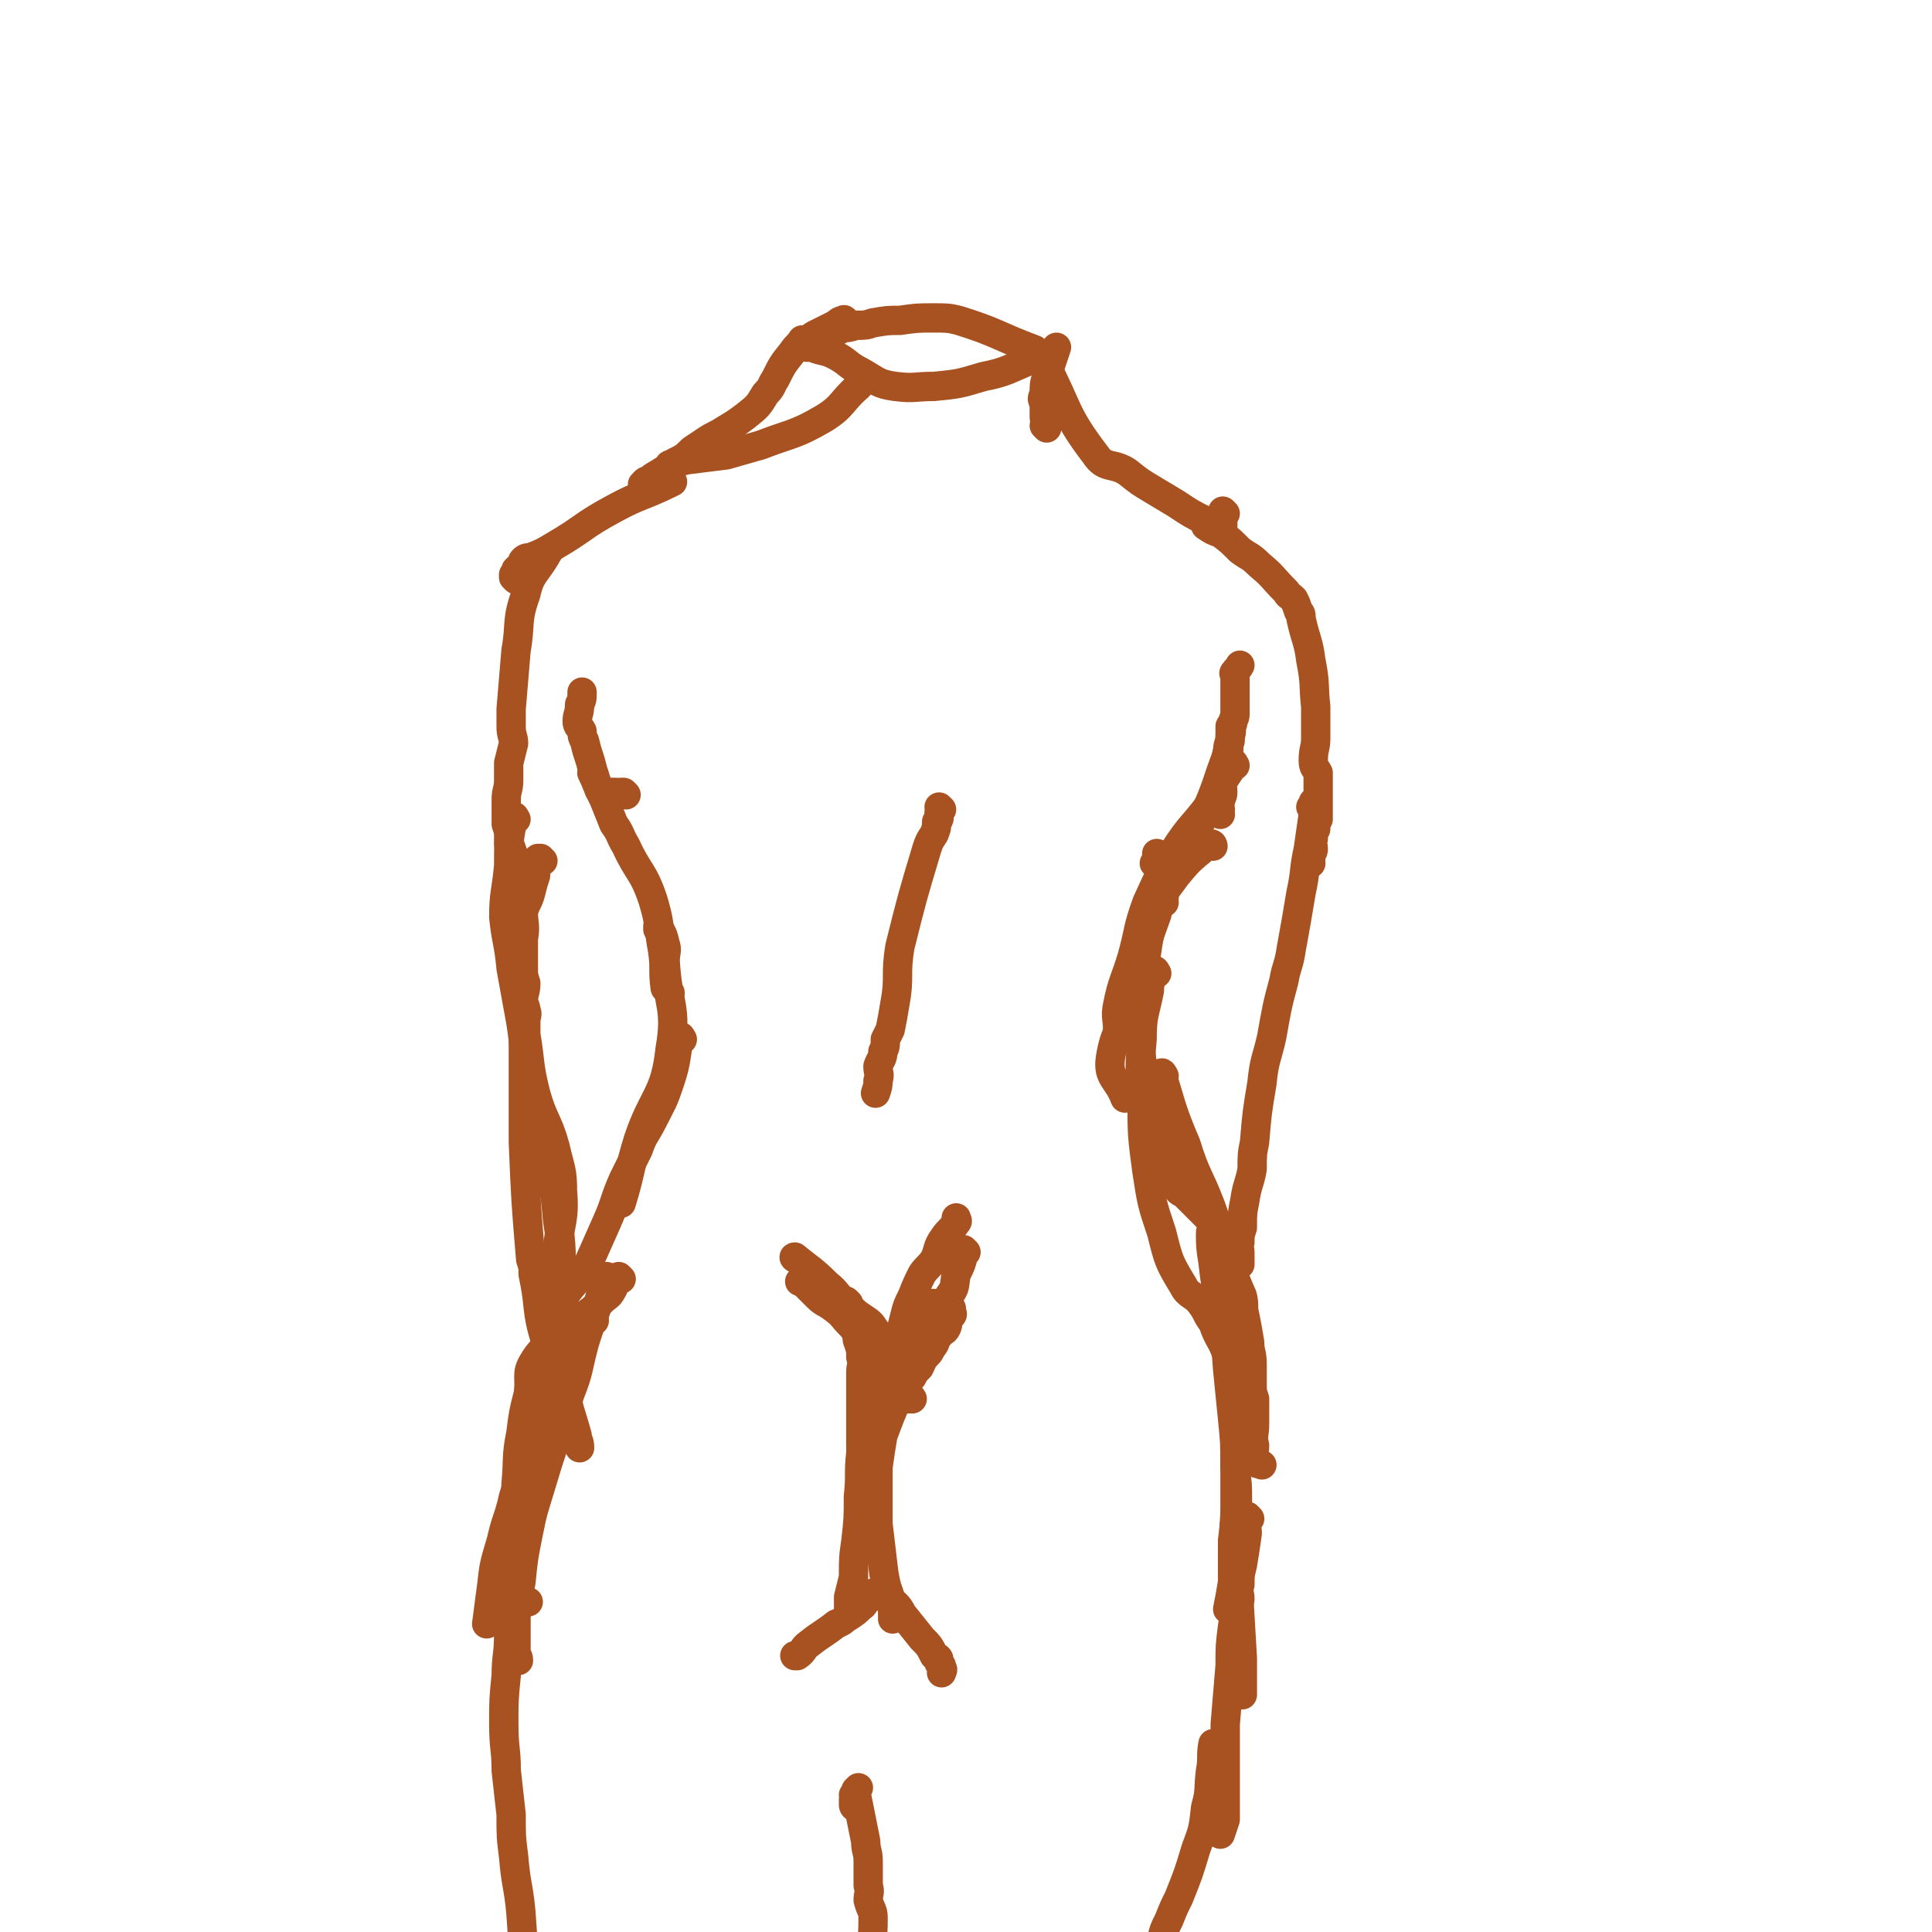 <svg viewBox='0 0 790 790' version='1.1' xmlns='http://www.w3.org/2000/svg' xmlns:xlink='http://www.w3.org/1999/xlink'><g fill='none' stroke='#A95221' stroke-width='12' stroke-linecap='round' stroke-linejoin='round'><path d='M243,317c0,0 -1,-2 -1,-1 2,4 2,5 5,11 2,5 2,5 4,10 3,4 2,4 5,9 5,11 7,10 11,22 3,10 2,10 4,21 1,7 0,8 1,15 1,1 1,1 2,2 '/><path d='M270,381c0,0 -1,-1 -1,-1 0,-1 0,-2 0,-1 2,3 2,3 3,7 1,3 0,3 0,7 1,18 5,19 2,36 -2,19 -7,19 -13,37 -4,13 -3,13 -7,26 0,0 0,0 0,0 '/><path d='M279,425c0,0 -1,-2 -1,-1 -2,8 -1,9 -4,18 -3,9 -3,8 -7,16 -3,6 -4,6 -6,12 -3,6 -3,6 -6,12 -4,9 -3,9 -7,18 -4,9 -4,9 -8,18 -6,9 -8,8 -12,18 -6,18 -6,19 -8,38 0,3 2,3 3,7 '/><path d='M254,523c0,0 -1,-1 -1,-1 -2,2 -1,3 -3,6 -1,2 -2,2 -4,4 -5,5 -5,4 -11,9 -4,4 -5,4 -9,7 -4,4 -5,4 -8,9 -3,5 -1,6 -2,13 -2,8 -2,8 -3,16 -2,10 -1,10 -2,21 0,7 0,7 0,15 0,6 0,6 0,13 0,5 0,5 0,10 1,3 1,3 1,6 1,2 1,3 2,4 0,1 1,0 2,0 '/><path d='M249,523c0,0 -1,-1 -1,-1 0,0 -1,0 -1,0 -1,3 0,3 -1,6 -3,11 -4,11 -7,21 -3,11 -2,11 -6,21 -3,10 -3,9 -6,19 -3,9 -3,9 -6,19 -3,10 -3,9 -5,19 -2,10 -2,10 -3,20 -1,5 -1,5 -2,10 0,5 0,5 0,9 0,5 0,5 0,9 0,2 1,2 1,4 '/><path d='M243,540c0,0 -1,-1 -1,-1 -1,1 -1,2 -2,4 -3,5 -3,5 -6,10 -6,11 -6,11 -11,22 -4,9 -4,9 -7,18 -4,9 -3,10 -6,19 -2,9 -3,9 -5,18 -3,10 -3,10 -4,19 -1,7 -1,8 -2,15 '/><path d='M505,313c0,0 -1,-2 -1,-1 -1,1 0,2 -1,3 -4,6 -4,6 -7,12 -8,11 -9,10 -16,21 -6,10 -6,10 -11,21 -4,11 -3,11 -6,22 -3,10 -4,10 -6,20 -1,5 0,5 0,10 '/><path d='M496,346c0,0 0,-1 -1,-1 -1,0 -2,0 -3,2 -6,5 -6,5 -11,11 -5,7 -6,7 -8,15 -4,10 -3,11 -5,21 -2,7 -2,7 -4,14 -5,13 -8,12 -10,25 -1,8 3,8 6,16 '/><path d='M479,360c0,0 -1,-2 -1,-1 -3,6 -3,7 -5,15 -4,11 -4,11 -6,23 -1,10 -1,10 -1,19 0,10 0,10 1,19 1,8 2,8 3,15 2,10 1,11 4,20 2,8 3,8 7,15 1,3 2,2 4,4 5,5 5,5 9,9 '/><path d='M473,398c0,0 -1,-2 -1,-1 -1,3 -2,4 -2,8 -2,10 -3,10 -3,20 -1,11 -1,11 0,23 0,16 0,16 2,31 2,13 2,13 6,25 3,12 3,12 9,22 2,4 4,3 7,7 3,4 2,4 5,8 2,6 3,6 5,11 2,5 1,6 2,11 1,3 1,3 2,6 0,2 0,2 0,4 '/><path d='M476,440c0,0 -1,-2 -1,-1 4,13 4,15 10,29 4,13 5,12 10,25 4,11 3,11 7,22 3,8 3,8 6,15 1,4 0,4 1,8 1,5 1,5 2,11 0,4 1,4 1,9 0,4 0,4 0,8 0,3 0,3 1,6 0,5 0,5 0,10 0,5 -1,5 0,9 0,3 -1,4 1,7 0,1 1,0 2,1 '/><path d='M496,505c0,0 -1,-2 -1,-1 0,5 0,6 1,12 1,9 1,8 3,17 2,13 2,13 3,27 1,10 1,10 2,20 1,10 1,10 1,20 1,7 1,7 1,14 -1,8 -1,8 -2,16 0,5 0,5 0,11 0,3 0,3 0,6 -1,6 -1,6 -2,11 '/><path d='M509,550c0,0 -1,-2 -1,-1 -1,8 -1,9 -1,18 -1,8 -1,8 -2,17 0,10 0,10 0,20 0,6 0,6 0,13 0,7 -1,7 0,15 0,6 0,6 1,12 1,17 1,17 2,34 0,7 0,7 0,15 '/><path d='M511,621c0,0 -1,-1 -1,-1 -1,3 0,4 0,7 -1,7 -1,7 -2,13 -1,4 -1,4 -1,8 -1,3 0,3 0,6 -1,5 -2,5 -3,11 -1,8 -1,8 -1,16 -1,12 -1,12 -2,24 0,8 0,8 0,17 0,5 0,5 0,10 0,6 0,6 0,12 -1,3 -1,3 -2,6 0,0 0,0 0,0 '/><path d='M497,714c0,0 -1,-1 -1,-1 -1,5 0,6 -1,11 -1,8 0,8 -2,15 -1,9 -1,9 -4,17 -3,10 -3,10 -7,20 -2,4 -2,4 -4,9 -2,4 -2,4 -3,8 -1,6 -1,7 -1,13 0,7 0,7 1,14 1,9 2,10 4,17 0,0 0,-1 1,-1 '/><path d='M208,657c0,0 -1,-1 -1,-1 0,1 0,2 0,4 1,4 1,4 1,8 0,9 -1,9 -1,17 -1,10 -1,10 -1,20 0,10 1,10 1,19 1,9 1,9 2,18 0,9 0,9 1,17 1,12 2,12 3,23 2,27 1,28 5,55 2,14 2,14 5,29 '/><path d='M354,548c0,0 -1,-2 -1,-1 0,3 0,4 0,7 1,4 0,4 0,8 0,4 0,4 0,7 0,5 1,5 0,9 0,8 -1,8 -1,16 -1,9 0,9 -1,18 0,9 0,9 -1,18 -1,7 -1,7 -1,15 -1,4 -1,4 -2,8 0,3 0,3 0,7 '/><path d='M389,535c0,0 -1,-1 -1,-1 0,0 0,1 0,2 1,1 2,1 1,2 0,0 0,0 -1,1 -1,2 0,2 -1,4 -1,2 -2,1 -3,3 -2,2 -1,3 -3,5 -1,2 -1,2 -2,3 -2,2 -2,3 -3,5 -2,2 -2,2 -3,4 -2,2 -2,2 -3,4 -2,2 -2,2 -3,5 -3,7 -3,7 -6,15 -1,6 -1,6 -2,13 0,12 0,12 0,23 1,8 1,9 2,17 1,9 2,9 4,18 0,2 0,2 0,4 '/><path d='M347,533c0,0 -1,-1 -1,-1 0,0 0,0 -1,0 0,1 -1,0 -1,0 0,1 0,1 0,2 2,3 2,3 3,6 1,2 2,2 3,5 1,2 0,2 1,4 1,3 1,3 1,6 1,3 0,3 0,6 0,4 0,4 0,9 0,4 0,4 0,8 0,4 0,4 0,7 0,3 0,3 0,6 2,8 2,8 4,15 '/><path d='M385,331c0,0 -1,-1 -1,-1 0,0 1,1 0,2 0,1 0,1 0,2 0,1 0,1 -1,2 0,3 0,2 -1,5 -2,3 -2,3 -3,6 -6,20 -6,20 -11,40 -2,12 0,12 -2,23 -1,6 -1,6 -2,11 -1,2 -1,2 -2,4 0,3 0,3 -1,5 0,3 -1,3 -2,6 0,3 1,3 0,6 0,2 0,2 -1,5 0,0 0,0 0,0 '/><path d='M256,325c0,0 -1,-1 -1,-1 0,0 0,0 -1,0 -1,1 -1,0 -2,0 0,0 0,0 -1,0 -1,0 -1,0 -3,0 0,0 0,0 0,0 -1,0 -1,0 -1,0 -1,0 -1,1 -1,0 0,0 0,0 -1,-1 -1,-3 -1,-3 -2,-6 -1,-3 -1,-4 -2,-7 -1,-3 -1,-3 -2,-7 -1,-2 -1,-2 -1,-4 -1,-2 -2,-2 -2,-4 0,-3 1,-3 1,-7 1,-2 1,-2 1,-5 '/><path d='M364,653c0,0 -1,0 -1,-1 0,0 1,-1 0,-1 0,0 0,1 -1,1 -1,0 -1,0 -2,0 -1,0 -1,0 -3,0 0,0 -1,-1 -1,0 0,0 1,1 0,1 0,1 -1,0 -2,1 -1,1 0,2 -2,3 -2,2 -2,2 -5,4 -2,1 -2,2 -5,3 -5,4 -6,4 -11,8 -3,2 -2,3 -5,5 0,0 0,0 -1,0 '/><path d='M362,650c0,0 -1,-1 -1,-1 1,1 1,2 2,4 3,3 4,3 6,7 4,5 4,5 8,10 3,3 3,3 5,7 2,1 2,1 2,3 1,1 1,1 1,2 1,1 0,1 0,2 '/><path d='M350,739c0,0 -1,0 -1,-1 0,-1 0,-1 0,-2 1,-1 0,-1 0,-2 1,-1 1,-1 1,-2 1,-1 1,-1 1,-1 0,0 -1,1 -1,2 1,5 1,5 2,10 1,5 1,5 2,10 0,4 1,4 1,8 0,5 0,5 0,10 1,3 0,3 0,6 1,4 2,4 2,7 0,6 0,6 -1,12 0,6 0,6 0,11 1,4 1,4 2,8 0,1 0,1 0,2 '/><path d='M355,550c0,0 -1,0 -1,-1 -3,-4 -3,-4 -6,-7 -4,-4 -3,-4 -7,-7 -4,-3 -4,-2 -7,-5 -2,-2 -2,-2 -3,-3 -2,-2 -2,-2 -3,-3 0,0 0,0 -1,0 '/><path d='M473,354c0,0 -1,-1 -1,-1 0,0 1,0 1,-1 0,0 0,0 0,-1 0,-1 0,-1 0,-1 0,0 0,0 0,-1 '/><path d='M476,369c0,0 -1,-1 -1,-1 0,0 1,-1 1,-1 -1,-1 -1,-1 -1,-2 0,-1 0,-1 1,-3 8,-14 9,-13 16,-28 6,-13 5,-13 10,-26 1,-2 0,-3 1,-5 0,-3 0,-3 0,-6 '/><path d='M360,566c0,0 -1,-1 -1,-1 1,1 2,1 4,2 1,1 1,1 3,3 1,1 1,1 2,2 1,0 1,0 2,0 1,-1 1,0 1,0 0,-1 0,-1 -1,-2 0,-2 0,-2 -1,-4 0,-5 0,-5 0,-11 0,-4 -1,-4 -1,-9 1,-4 1,-4 2,-8 1,-4 1,-4 3,-8 2,-5 2,-5 4,-9 2,-3 3,-3 5,-6 2,-4 1,-5 4,-9 2,-3 3,-3 5,-6 1,-1 0,-1 0,-2 '/><path d='M395,512c0,0 -1,-1 -1,-1 0,0 1,1 0,2 -1,4 -1,4 -3,8 -1,5 0,5 -3,9 -3,5 -3,4 -7,8 -4,5 -5,4 -8,9 -7,12 -7,12 -12,26 -3,9 -2,9 -5,19 0,1 0,1 0,2 '/><path d='M383,534c0,0 0,-1 -1,-1 0,0 0,0 -1,0 0,1 0,0 -1,0 0,0 0,0 -1,0 0,1 0,1 -1,2 -4,4 -4,4 -8,9 -4,5 -4,5 -7,10 -3,5 -3,5 -5,10 -2,3 -3,3 -4,6 -1,6 -1,6 -1,12 0,1 0,1 0,2 '/><path d='M326,515c0,0 -2,-1 -1,-1 6,5 7,5 13,11 5,4 4,5 9,9 3,3 3,3 6,5 3,2 3,2 5,5 1,1 0,2 1,3 1,1 2,1 3,2 1,1 1,1 2,3 1,4 1,4 2,8 2,5 2,5 4,9 1,2 2,1 3,3 '/><path d='M499,333c0,0 -1,-1 -1,-1 0,0 1,0 1,-1 0,-1 -1,-1 0,-3 0,-2 1,-2 1,-4 0,-3 -1,-3 0,-6 0,-2 1,-2 2,-4 0,-4 -1,-4 0,-7 0,-3 1,-3 1,-6 1,-2 0,-3 1,-5 0,-2 1,-2 1,-4 0,-3 0,-3 0,-5 0,-2 0,-2 0,-3 0,-2 0,-2 0,-4 0,-1 0,-1 0,-3 0,0 0,0 0,-1 0,0 -1,-1 0,-1 0,-1 1,-1 2,-3 '/><path d='M538,329c0,0 0,-1 -1,-1 0,0 0,1 -1,2 0,0 1,0 1,1 0,1 0,1 0,2 -1,7 -1,7 -2,14 -2,9 -1,9 -3,18 -2,12 -2,12 -4,23 -1,7 -2,7 -3,13 -3,11 -3,12 -5,23 -2,9 -3,9 -4,19 -2,12 -2,12 -3,24 -1,5 -1,5 -1,11 -1,6 -2,6 -3,13 -1,5 -1,5 -1,11 -1,3 -1,3 -1,6 -1,2 0,2 0,4 0,3 0,3 0,5 '/><path d='M215,360c0,0 -1,-1 -1,-1 0,0 0,1 0,1 0,2 0,2 0,3 0,2 0,2 0,4 0,3 1,3 0,5 0,4 -1,4 -1,7 0,4 0,4 0,7 0,5 0,5 0,9 1,4 1,4 2,7 0,4 -1,4 -1,7 0,2 1,2 1,4 1,2 0,2 0,5 0,2 0,2 0,5 2,12 1,12 4,24 3,11 5,11 8,22 2,9 3,9 3,18 1,12 -1,12 -2,24 0,5 -1,5 -1,11 1,10 1,10 2,21 '/><path d='M222,352c0,0 -1,-1 -1,-1 -1,0 -1,0 -1,0 0,1 0,1 0,1 0,3 -1,3 -1,6 -1,3 -1,3 -2,7 -1,4 -2,4 -3,8 0,5 1,5 0,11 0,7 0,7 0,13 0,7 0,7 0,14 0,6 0,6 0,11 0,23 0,23 0,45 1,24 1,24 3,48 1,3 1,3 1,6 3,14 1,14 5,27 1,5 3,4 5,8 '/><path d='M211,335c0,0 -1,-2 -1,-1 -2,9 -2,10 -2,20 -1,11 -2,11 -2,21 1,10 2,10 3,21 2,11 2,11 4,22 2,13 1,13 4,25 3,15 4,15 7,30 2,13 3,13 4,26 2,12 1,12 2,24 0,10 1,10 1,19 1,12 -1,12 0,23 1,11 2,11 5,22 0,2 1,2 1,5 '/><path d='M211,351c0,0 -1,-1 -1,-1 -1,-1 0,-1 -1,-3 0,-1 -1,-1 -1,-2 0,-1 0,-1 0,-3 0,-2 0,-2 -1,-5 0,-2 0,-2 0,-5 0,-2 0,-2 0,-5 0,-4 1,-4 1,-8 0,-3 0,-3 0,-7 1,-4 1,-4 2,-8 0,-3 -1,-3 -1,-7 0,-3 0,-3 0,-7 1,-12 1,-12 2,-24 2,-11 0,-12 4,-23 2,-9 4,-8 9,-17 '/><path d='M536,353c0,0 -1,-1 -1,-1 0,0 1,0 1,-1 0,-1 0,-1 0,-2 1,-1 1,-1 1,-2 0,-2 -1,-2 0,-4 0,-2 0,-2 1,-4 0,-2 0,-2 1,-4 0,-2 0,-2 0,-4 0,-2 0,-2 0,-4 0,-3 0,-3 0,-6 0,-2 0,-2 0,-5 -1,-2 -2,-2 -2,-5 0,-5 1,-5 1,-9 0,-4 0,-4 0,-9 0,-2 0,-2 0,-4 -1,-9 0,-9 -2,-19 -1,-8 -2,-8 -4,-17 0,-2 0,-2 -1,-3 -1,-3 -1,-3 -2,-5 -2,-2 -2,-1 -3,-3 -6,-6 -5,-6 -11,-11 -4,-4 -4,-3 -8,-6 -4,-4 -4,-4 -8,-7 -3,-1 -3,-1 -6,-3 '/><path d='M211,237c0,0 -1,-1 -1,-1 0,-1 0,-1 0,-1 1,0 1,0 1,-1 1,0 0,-1 0,-1 1,-1 1,-1 2,-1 1,-1 0,-2 1,-3 1,-1 2,-1 3,-1 5,-2 5,-2 10,-5 12,-7 11,-8 24,-15 11,-6 12,-5 24,-11 '/><path d='M275,191c0,0 -2,-1 -1,-1 2,-1 3,-1 7,-2 8,-1 8,-1 16,-2 7,-2 7,-2 14,-4 13,-5 14,-4 26,-11 8,-5 7,-7 14,-13 '/><path d='M264,199c0,0 -2,-1 -1,-1 1,-2 2,-1 4,-3 5,-3 5,-3 9,-6 4,-2 4,-2 7,-5 3,-2 3,-2 6,-4 3,-2 4,-2 7,-4 5,-3 5,-3 9,-6 5,-4 5,-4 8,-9 3,-3 2,-3 4,-6 3,-6 3,-6 7,-11 2,-3 2,-2 4,-5 '/><path d='M501,210c0,0 -1,-1 -1,-1 0,0 0,1 0,2 0,0 0,0 0,1 0,1 0,1 0,1 0,1 0,1 0,2 -1,0 -1,-1 -2,-1 -2,0 -2,0 -5,-1 -6,-3 -6,-3 -12,-7 -5,-3 -5,-3 -10,-6 -5,-3 -5,-3 -10,-7 -6,-4 -9,-1 -13,-7 -13,-17 -11,-19 -21,-38 '/><path d='M428,175c0,0 -1,-1 -1,-1 0,-1 1,-1 1,-1 -1,-1 -1,-2 -1,-3 0,-3 0,-3 0,-5 -1,-2 -1,-2 0,-4 0,-4 0,-4 1,-7 2,-6 2,-6 4,-12 '/><path d='M330,142c0,0 -1,-1 -1,-1 1,0 2,1 3,1 5,2 5,1 9,3 6,3 5,4 11,7 7,4 7,5 14,6 8,1 8,0 16,0 10,-1 10,-1 20,-4 10,-2 10,-3 20,-7 '/><path d='M343,135c0,0 -1,-1 -1,-1 0,0 -1,0 -1,0 1,0 1,0 3,0 3,0 3,0 6,-1 4,0 4,0 7,-1 6,-1 6,-1 11,-1 7,-1 7,-1 14,-1 5,0 6,0 10,1 16,5 15,6 31,12 '/><path d='M346,132c0,0 -1,-2 -1,-1 -2,0 -2,1 -4,2 -4,2 -4,2 -8,4 -2,1 -1,2 -3,3 '/></g>
</svg>